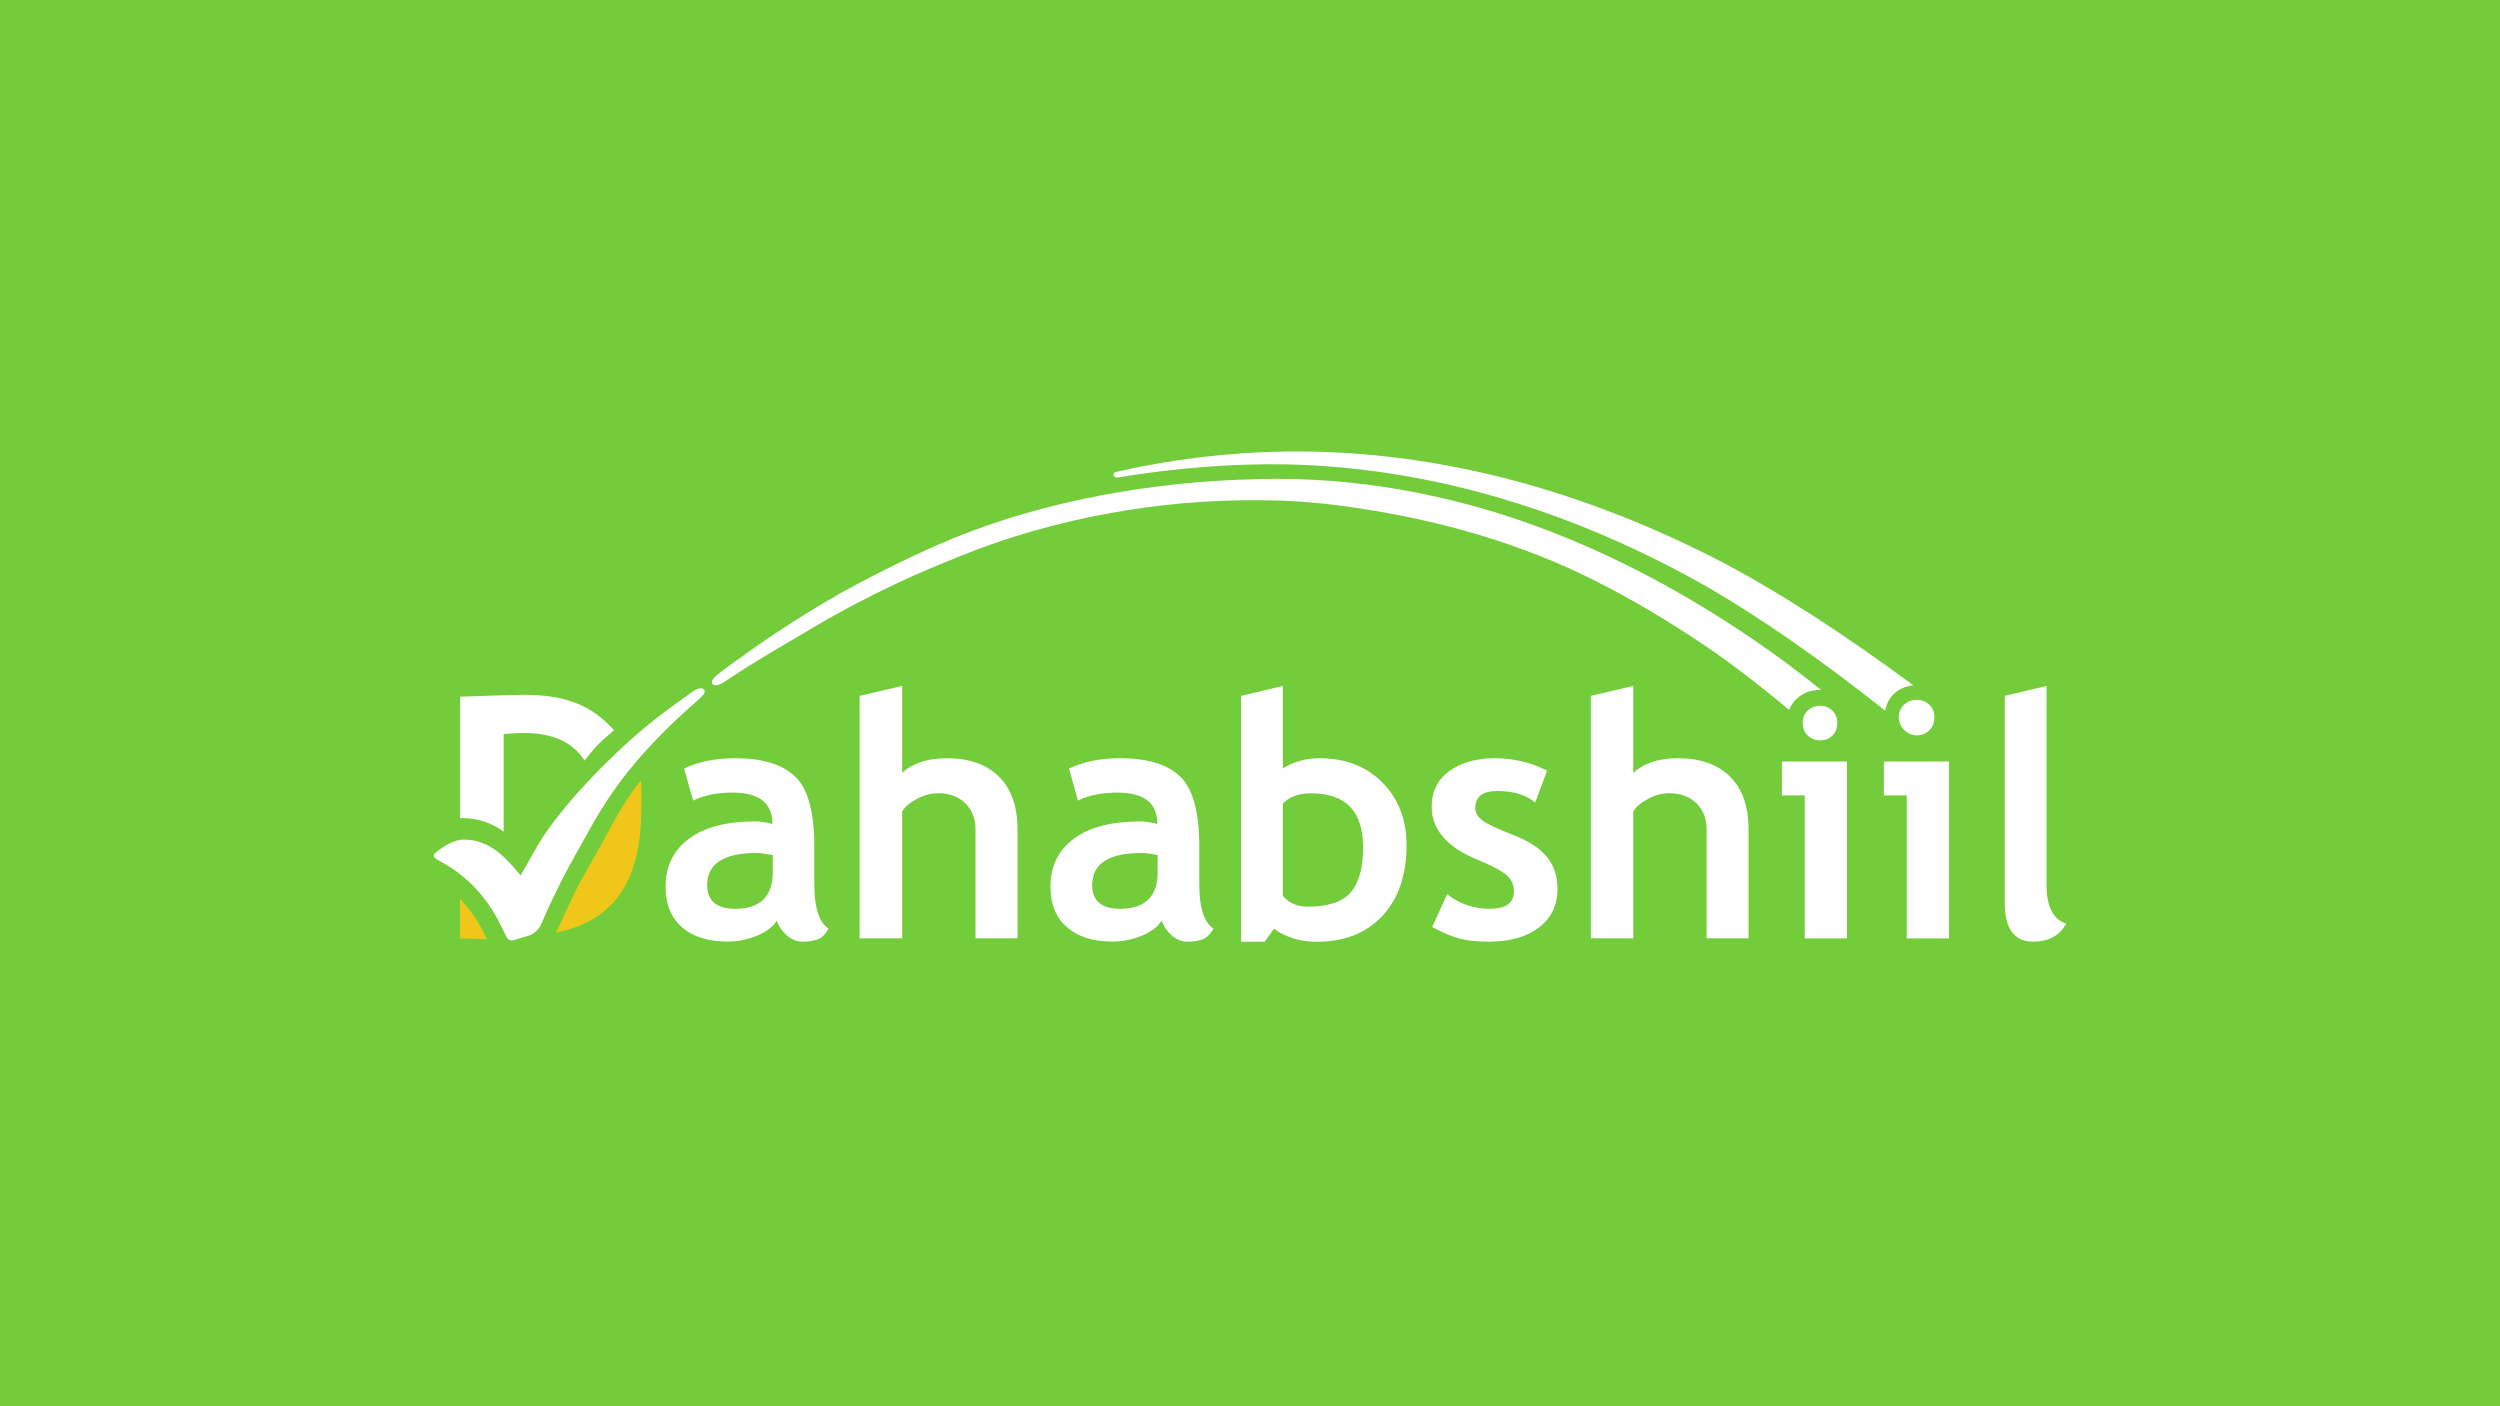 <svg xmlns="http://www.w3.org/2000/svg" xmlns:xlink="http://www.w3.org/1999/xlink" width="1920" viewBox="0 0 1440 810" height="1080" preserveAspectRatio="xMidYMid meet"><defs><clipPath id="d30b0702a0"><path d="M 641 260.035 L 1103 260.035 L 1103 410 L 641 410 Z M 641 260.035 " clip-rule="nonzero"></path></clipPath></defs><rect x="-144" width="1728" fill="#ffffff" y="-81" height="972" fill-opacity="1"></rect><rect x="-144" width="1728" fill="#73cc3a" y="-81" height="972" fill-opacity="1"></rect><path fill="#f1c61a" d="M 369.172 449.555 C 356.742 464.699 348.848 482.871 338.949 499.586 C 331.465 512.168 327.164 522.422 321.98 533.66 C 321.391 534.941 320.742 536.109 319.977 537.273 C 354.09 530.398 369.406 507.336 369.406 465.398 C 369.406 461.551 369.645 453.051 369.172 449.555 Z M 369.172 449.555 " fill-opacity="1" fill-rule="nonzero"></path><path fill="#ffffff" d="M 350.266 417.055 C 338.246 405.172 323.105 400.223 302.605 400.223 C 297.477 400.223 284.93 400.57 265.016 401.27 L 265.016 471.281 C 265.547 471.223 266.137 471.223 266.723 471.223 C 271.496 471.281 275.973 472.098 280.039 473.609 C 283.809 475.066 287.109 476.871 290.113 479.027 L 290.113 422.82 C 295.062 422.414 298.832 422.18 301.543 422.18 C 318.215 422.18 330 427.48 336.715 438.082 C 342.254 430.801 345.434 427.828 348.438 425.148 C 350.266 423.578 351.973 422.062 353.684 420.605 C 352.504 419.383 351.445 418.219 350.266 417.055 Z M 350.266 417.055 " fill-opacity="1" fill-rule="nonzero"></path><path fill="#f1c61a" d="M 279.625 539.312 C 275.855 530.984 270.965 524.285 264.957 517.469 L 264.957 540.535 L 280.391 540.941 C 280.098 540.418 279.863 539.836 279.625 539.312 Z M 279.625 539.312 " fill-opacity="1" fill-rule="nonzero"></path><path fill="#ffffff" d="M 469.043 509.312 L 469.043 487.531 C 469.043 467.785 465.387 454.387 458.082 447.34 C 450.719 440.293 439.23 436.738 423.5 436.738 C 412.129 436.738 402.289 438.719 394.043 442.68 L 399.227 461.145 C 405.355 458.059 412.895 456.543 421.969 456.543 C 437.285 456.543 444.945 462.543 444.945 474.598 C 441.055 473.609 437.758 473.145 434.93 473.145 C 418.492 473.145 405.766 476.465 396.812 483.105 C 387.855 489.801 383.379 499.004 383.379 510.77 C 383.379 520.848 386.559 528.652 392.863 534.129 C 399.227 539.602 407.887 542.34 419.023 542.34 C 424.914 542.34 430.57 541.234 435.988 538.961 C 441.41 536.75 445.238 533.836 447.418 530.281 C 448.363 533.254 450.246 536.051 452.957 538.555 C 455.727 541.117 458.848 542.398 462.324 542.398 C 465.445 542.398 468.273 541.988 470.633 541.176 C 473.105 540.418 475.344 538.262 477.289 534.883 C 471.809 531.391 469.043 522.887 469.043 509.312 Z M 445.121 502.035 C 445.121 516.363 437.934 523.469 423.441 523.469 C 412.777 523.469 407.355 518.926 407.355 509.781 C 407.355 497.488 416.844 491.316 435.871 491.316 C 437.875 491.316 440.996 491.723 445.121 492.539 Z M 445.121 502.035 " fill-opacity="1" fill-rule="nonzero"></path><path fill="#ffffff" d="M 561.883 540.473 L 561.883 477.742 C 561.883 471.453 559.879 466.441 555.934 462.598 C 551.926 458.812 546.742 456.891 540.32 456.891 C 536.371 456.891 532.367 457.938 528.301 460.094 C 524.234 462.191 521.348 464.637 519.641 467.375 L 519.641 540.473 L 495.133 540.473 L 495.133 400.801 L 519.641 395.09 L 519.641 445.125 C 525.887 439.535 534.43 436.738 545.328 436.738 C 558.23 436.738 568.246 440.289 575.375 447.34 C 582.504 454.387 586.098 464.52 586.098 477.742 L 586.098 540.473 Z M 561.883 540.473 " fill-opacity="1" fill-rule="nonzero"></path><path fill="#ffffff" d="M 690.789 509.312 L 690.789 487.531 C 690.789 467.785 687.137 454.387 679.832 447.34 C 672.523 440.293 661.035 436.738 645.305 436.738 C 633.879 436.738 624.039 438.719 615.73 442.68 L 620.914 461.145 C 627.043 458.059 634.582 456.543 643.656 456.543 C 658.977 456.543 666.633 462.543 666.633 474.598 C 662.805 473.609 659.445 473.145 656.617 473.145 C 640.121 473.145 627.457 476.465 618.5 483.105 C 609.547 489.801 605.066 499.004 605.066 510.77 C 605.066 520.848 608.25 528.652 614.613 534.129 C 620.977 539.602 629.637 542.34 640.711 542.34 C 646.602 542.34 652.258 541.234 657.68 538.961 C 663.098 536.75 666.93 533.836 669.109 530.281 C 670.051 533.254 671.938 536.051 674.645 538.555 C 677.414 541.117 680.539 542.398 684.016 542.398 C 687.137 542.398 689.965 541.988 692.379 541.176 C 694.797 540.418 697.035 538.262 698.977 534.883 C 693.559 531.391 690.789 522.887 690.789 509.312 Z M 666.871 502.035 C 666.871 516.363 659.625 523.469 645.188 523.469 C 634.465 523.469 629.105 518.926 629.105 509.781 C 629.105 497.488 638.59 491.316 657.562 491.316 C 659.625 491.316 662.746 491.723 666.809 492.539 L 666.809 502.035 Z M 666.871 502.035 " fill-opacity="1" fill-rule="nonzero"></path><path fill="#ffffff" d="M 796.371 450.832 C 787.121 441.457 774.984 436.738 759.902 436.738 C 752.359 436.738 745.348 438.66 738.926 442.562 L 738.926 395.09 L 714.891 400.801 L 714.891 542.457 L 728.441 542.457 L 733.801 534.945 C 740.695 539.953 748.883 542.457 758.43 542.457 C 774.336 542.457 786.945 537.508 796.25 527.547 C 805.5 517.586 810.156 504.133 810.156 487.066 C 810.215 472.328 805.621 460.273 796.371 450.836 Z M 777.93 514.09 C 773.098 519.562 764.852 522.242 753.242 522.242 C 747.234 522.242 742.461 520.203 738.93 516.07 L 738.93 462.891 C 742.641 458.93 748.059 456.949 755.188 456.949 C 775.16 456.949 785.117 467.258 785.117 487.934 C 785.176 499.875 782.762 508.613 777.93 514.09 Z M 777.93 514.09 " fill-opacity="1" fill-rule="nonzero"></path><path fill="#ffffff" d="M 824.938 533.953 L 833.539 515.082 C 840.727 520.676 848.859 523.469 857.93 523.469 C 867.297 523.469 872.012 520.148 872.012 513.566 C 872.012 509.723 870.598 506.52 867.77 504.074 C 864.941 501.57 859.461 498.715 851.332 495.336 C 833.539 488.055 824.645 477.863 824.645 464.699 C 824.645 455.906 828.062 449.031 834.836 444.141 C 841.613 439.246 850.332 436.742 860.934 436.742 C 871.656 436.742 881.73 439.129 891.16 443.848 L 884.266 462.254 C 879.023 457.828 871.656 455.613 862.348 455.613 C 853.926 455.613 849.742 458.934 849.742 465.516 C 849.742 468.137 851.156 470.465 853.863 472.562 C 856.633 474.66 862.527 477.453 871.598 480.949 C 880.672 484.445 887.152 488.754 891.16 493.766 C 895.164 498.773 897.109 504.832 897.109 511.938 C 897.109 521.371 893.574 528.828 886.445 534.246 C 879.375 539.66 869.715 542.398 857.52 542.398 C 850.625 542.398 845.145 541.816 840.961 540.711 C 836.723 539.66 831.418 537.391 824.938 533.953 Z M 824.938 533.953 " fill-opacity="1" fill-rule="nonzero"></path><path fill="#ffffff" d="M 983.008 540.473 L 983.008 477.742 C 983.008 471.453 981.004 466.441 977.059 462.598 C 973.051 458.812 967.867 456.891 961.445 456.891 C 957.496 456.891 953.434 457.938 949.426 460.094 C 945.363 462.191 942.473 464.637 940.766 467.375 L 940.766 540.473 L 916.316 540.473 L 916.316 400.801 L 940.766 395.09 L 940.766 445.125 C 947.012 439.535 955.555 436.738 966.453 436.738 C 979.355 436.738 989.371 440.289 996.5 447.34 C 1003.629 454.387 1007.164 464.52 1007.164 477.742 L 1007.164 540.473 Z M 983.008 540.473 " fill-opacity="1" fill-rule="nonzero"></path><path fill="#ffffff" d="M 1026.367 438.656 L 1026.367 458.168 L 1039.508 458.168 L 1039.508 540.531 L 1063.836 540.531 L 1063.836 438.66 Z M 1026.367 438.656 " fill-opacity="1" fill-rule="nonzero"></path><path fill="#ffffff" d="M 1085.102 438.656 L 1085.102 458.168 L 1098.297 458.168 L 1098.297 540.531 L 1122.633 540.531 L 1122.633 438.66 Z M 1085.102 438.656 " fill-opacity="1" fill-rule="nonzero"></path><path fill="#ffffff" d="M 1154.758 400.801 L 1178.789 395.094 L 1178.789 509.543 C 1178.789 522.066 1182.566 529.582 1190.105 531.969 C 1186.391 538.902 1180.027 542.395 1171.07 542.395 C 1160.18 542.395 1154.758 534.941 1154.758 519.973 L 1154.758 400.797 Z M 1154.758 400.801 " fill-opacity="1" fill-rule="nonzero"></path><g clip-path="url(#d30b0702a0)"><path fill="#ffffff" d="M 1101.477 394.273 C 1061.949 365.148 1025.715 341.734 993.781 324.727 C 953.66 303.758 912.719 287.684 872.238 276.848 C 828.172 265.141 783.926 259.492 740.621 260.074 C 707.57 260.539 674.637 264.5 642.766 271.84 C 641.648 272.129 641.293 273.004 641.41 273.703 C 641.586 274.52 642.355 275.219 643.59 275.043 C 677.996 269.453 709.754 266.945 740.625 267.473 C 783.043 268.344 825.871 275.277 868.059 288.09 C 906.941 299.855 945.945 316.746 983.887 338.355 C 1014.051 355.832 1049.164 380.234 1085.457 409.008 L 1085.863 409.301 L 1085.98 408.832 C 1087.398 401.262 1093.41 395.785 1101.418 394.855 L 1102.188 394.797 Z M 1101.477 394.273 " fill-opacity="1" fill-rule="nonzero"></path></g><path fill="#ffffff" d="M 405.645 399.34 C 403.879 402.02 400.105 404.816 397.574 407.145 C 386.379 417.164 375.836 427.766 366.113 439.066 C 365.82 439.355 365.582 439.707 365.348 439.996 C 365.289 440.172 365.172 440.289 365.055 440.406 C 357.102 449.781 349.793 460.324 343.492 470.984 C 343.492 470.984 343.492 471.043 343.434 471.043 C 342.605 472.496 341.723 473.953 340.957 475.41 C 337.598 481.293 334.359 487.293 331 493.176 C 330.824 493.582 330.707 493.875 330.469 494.164 C 326.348 501.445 322.516 508.902 318.98 516.414 C 316.625 521.25 314.387 526.086 312.324 531.035 C 310.438 535.402 307.73 538.434 302.484 539.539 C 300.66 539.949 298.949 540.645 297.066 541.227 C 296.77 541.344 296.418 541.402 296.121 541.461 C 295.062 541.754 294.238 541.812 293.648 541.52 C 292.707 541.227 292.059 540.414 291.41 538.957 C 289.406 534.996 287.582 530.977 285.34 527.133 C 280.273 518.395 273.91 510.707 265.957 504.301 C 262.07 501.156 257.828 498.359 253.113 495.855 C 248.871 493.641 248.812 492.477 252.703 489.68 C 256.473 487 260.539 484.438 265.309 483.738 C 265.957 483.68 266.547 483.625 267.195 483.625 C 270.258 483.566 273.617 484.031 276.504 485.078 C 282.219 487 286.695 490.262 290.703 494.109 C 293.293 496.613 295.77 499.348 298.125 502.145 C 298.598 502.785 299.066 503.367 299.836 504.301 C 301.07 502.145 302.074 500.34 303.133 498.594 C 306.258 493.117 309.145 487.527 312.617 482.285 C 319.984 471.102 330.234 458.984 340.602 448.094 C 345.668 442.734 350.793 437.727 355.566 433.184 C 356.98 431.844 358.395 430.562 359.691 429.34 C 371.77 418.328 381.727 410.523 395.926 400.566 C 397.75 399.281 403.582 394.332 405.703 397.418 C 405.996 398 405.996 398.758 405.645 399.34 Z M 405.645 399.34 " fill-opacity="1" fill-rule="nonzero"></path><path fill="#ffffff" d="M 1048.902 397.363 L 1048.785 397.363 C 1040.418 397.246 1033.414 401.676 1030.523 408.895 C 1021.098 401.094 1001.184 384.551 979.562 370.223 C 959.941 357.117 939.559 344.941 918.23 334.227 C 875.812 312.965 830.391 300.035 782.727 292.754 C 763.754 289.84 744.551 288.094 725.344 288.152 C 667.664 287.57 607.047 298.578 553.781 320.012 C 540.996 325.199 529.035 330.09 516.664 335.973 C 499.875 343.836 483.848 352.281 468.059 361.66 C 451.621 371.445 435.949 380.238 420.102 390.898 C 419.043 391.598 415.98 393.926 413.445 394.566 C 412.207 394.859 411.09 394.801 410.441 393.984 C 410.148 393.637 410.086 393.285 410.086 392.879 C 410.086 392.121 410.559 391.363 411.09 390.664 C 411.09 390.605 411.148 390.605 411.148 390.605 C 411.441 390.199 411.797 389.852 412.148 389.559 C 417.039 385.48 419.102 384.141 422.637 381.578 C 430.238 376.105 437.836 370.629 445.613 365.504 C 458.457 356.941 471.594 348.785 485.027 341.156 C 506.477 329.391 529.785 317.961 549.363 309.938 C 602.973 288.035 665.836 277.086 725.047 275.98 C 779.484 274.406 835.219 284.656 885.711 303.355 C 929.895 319.664 971.02 341.914 1009.375 368.008 C 1022.984 377.27 1036.18 387.055 1048.906 397.363 Z M 1048.902 397.363 " fill-opacity="1" fill-rule="nonzero"></path><path fill="#ffffff" d="M 1104.219 403.074 C 1099.215 403.016 1095.086 406.047 1093.973 410.707 C 1093.203 413.852 1093.973 417.172 1096.148 419.734 C 1098.211 422.18 1101.094 423.578 1104.102 423.578 L 1104.512 423.578 C 1110.051 423.344 1114.117 419.094 1114.234 413.441 C 1114.352 407.559 1110.113 403.191 1104.219 403.074 Z M 1104.219 403.074 " fill-opacity="1" fill-rule="nonzero"></path><path fill="#ffffff" d="M 1058.305 416.699 C 1058.25 422.41 1053.949 426.602 1048.293 426.488 C 1042.645 426.426 1038.223 422.059 1038.34 416.352 C 1038.395 410.41 1042.934 406.449 1048.59 406.508 C 1054.246 406.684 1058.367 410.816 1058.305 416.699 Z M 1058.305 416.699 " fill-opacity="1" fill-rule="nonzero"></path></svg>